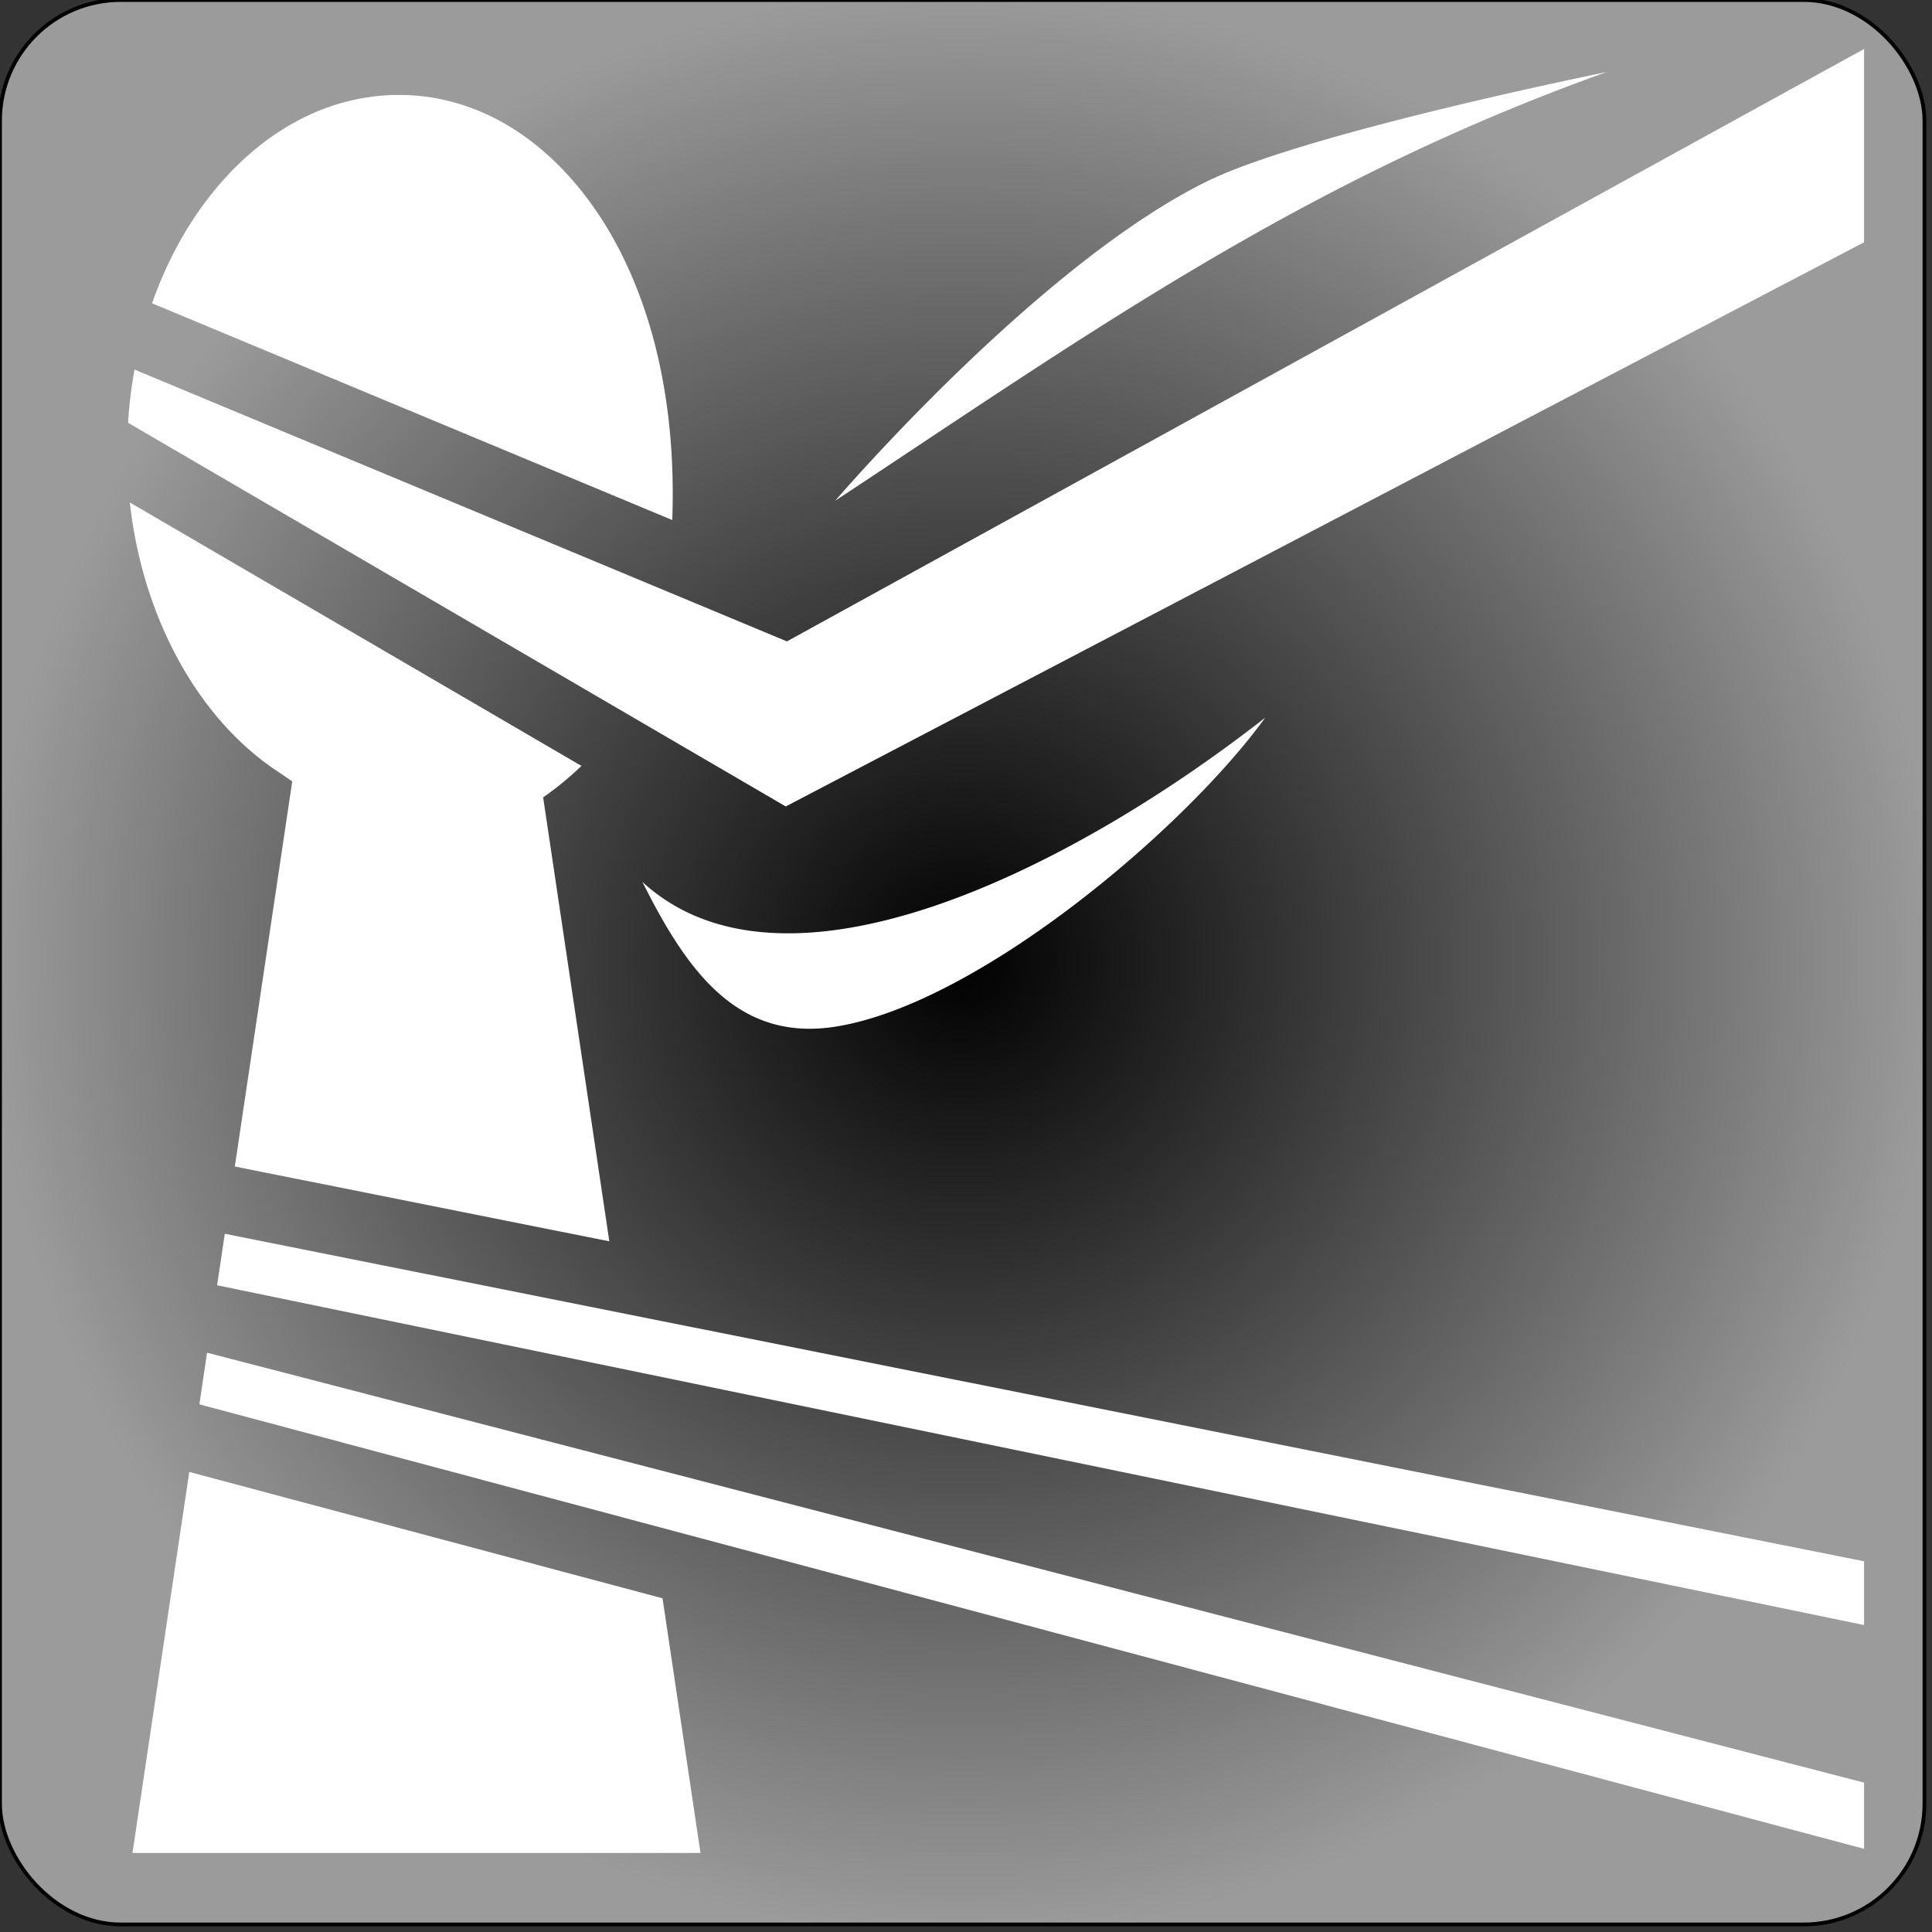 <svg style="height: 512px; width: 512px;" xmlns="http://www.w3.org/2000/svg" viewBox="0 0 512 512"><rect x="0" y="0" width="512" height="512" fill="#333333" stroke="none"/><defs><radialGradient id="delapouite-lock-picking-gradient-0"><stop offset="0%" stop-color="#000" stop-opacity="1"></stop><stop offset="100%" stop-color="#9b9b9b" stop-opacity="1"></stop></radialGradient></defs><rect fill="url(#delapouite-lock-picking-gradient-0)" stroke="#000000" stroke-opacity="1" stroke-width="1" height="510" width="510" rx="32" ry="32"></rect><g class="" style="" transform="translate(0,0)"><path d="M494 12.973L208.54 169.975 35.65 97.938a121.168 121.168 0 0 0-1.716 14.103l174.302 101.68L494 64.212zm-68.223 6.12S346.247 35.15 320 48c-45.024 22.044-98.655 84.697-98.655 84.697C288.43 88.467 344.922 48 425.777 19.092zm-319.953 6.063c-19.304 0-36.98 9.903-50.3 26.918-6.275 8.02-11.472 17.613-15.233 28.297l137.866 57.444c1.29-35.483-7.338-63.638-20.734-82.76-13.84-19.758-32.403-29.898-51.598-29.898zm-71.422 108c3.352 30.315 17.906 56.833 38.366 70.74l4.677 3.176L62.23 309.137l99.247 19.83-17.54-117.656a81.96 81.96 0 0 0 10.15-8.34zm300.895 57.03c-50.015 39.164-126.724 78.674-165.047 43.546 11.574 23.1 24.986 42.545 51.31 38.317 37.69-6.055 92.397-52.364 113.737-81.863zM59.572 326.962l-2.035 13.65L494 430.653v-16.888zm-4.7 31.513l-2.038 13.687L494 489.967v-17.55zm-4.71 31.605l-15.055 100.98H185.64l-10.06-67.49z" fill="#fff" fill-opacity="1"></path></g></svg>
